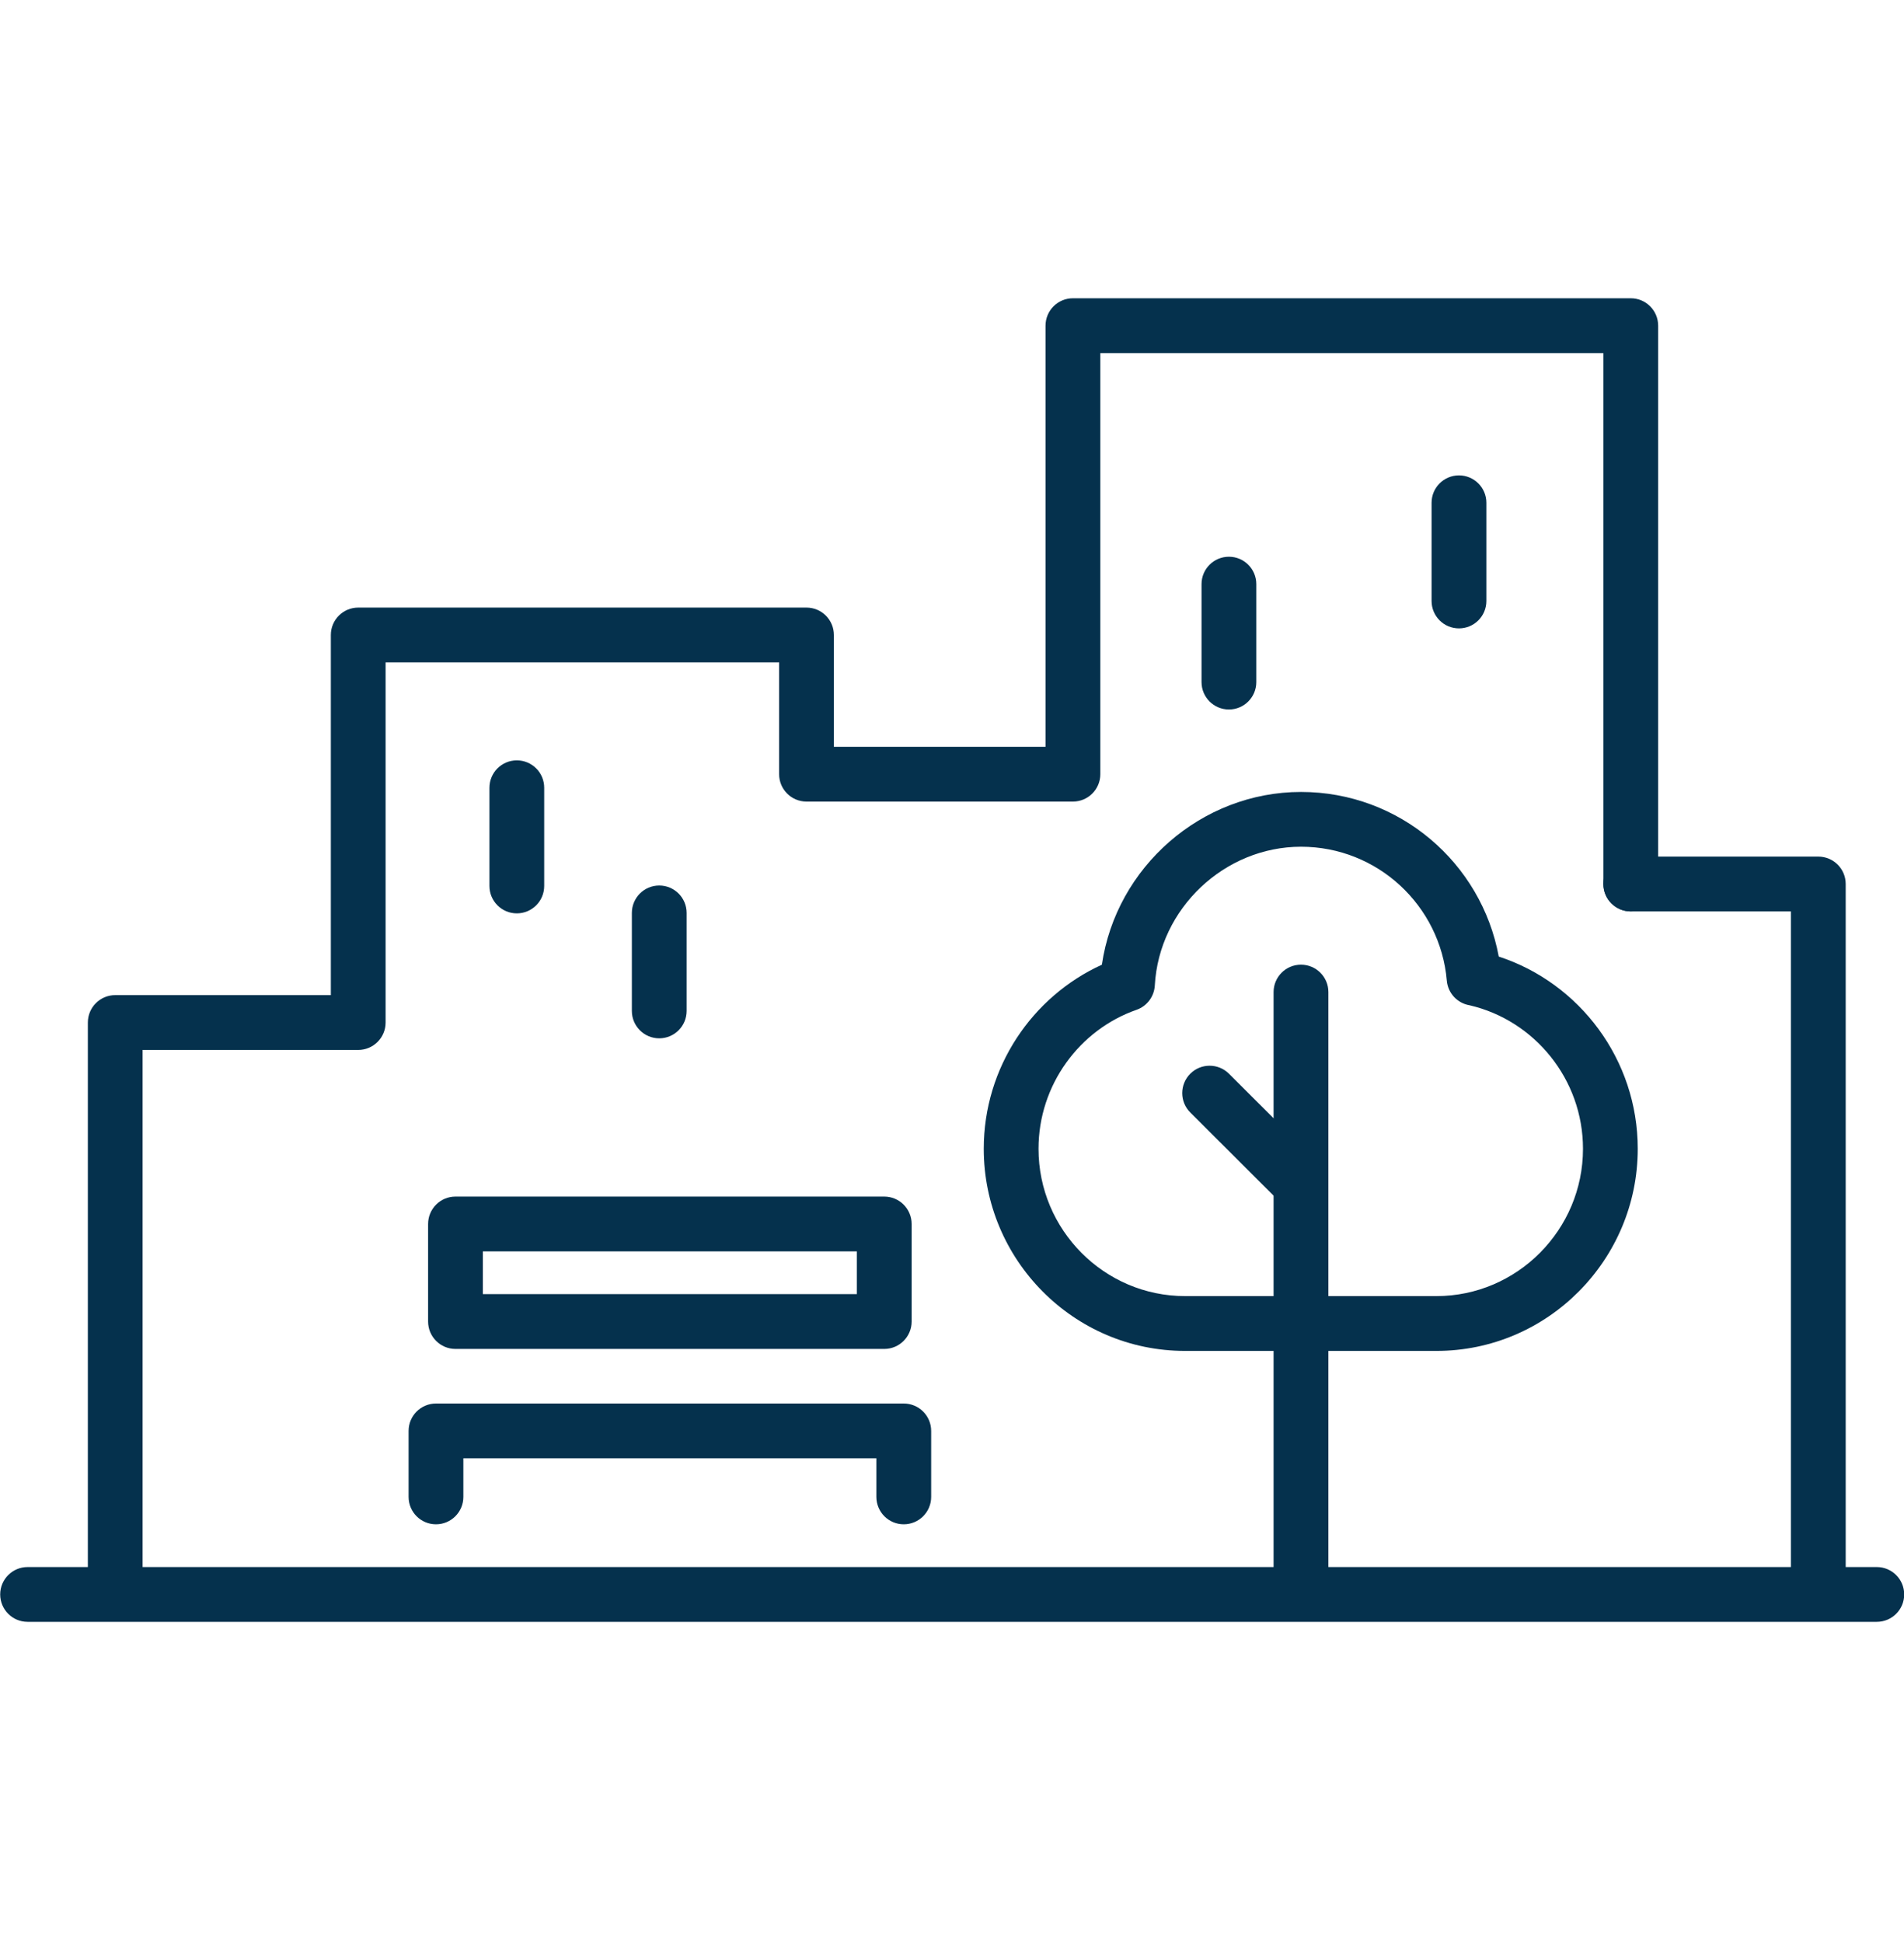 <svg width="50" height="51" viewBox="0 0 50 51" fill="none" xmlns="http://www.w3.org/2000/svg">
<path fill-rule="evenodd" clip-rule="evenodd" d="M28.936 25.322C29.309 22.758 31.552 20.787 34.165 20.787C36.755 20.787 38.905 22.651 39.358 25.108C41.478 25.801 43.008 27.808 43.008 30.154C43.008 33.068 40.642 35.459 37.721 35.459H31.121C28.194 35.459 25.834 33.067 25.834 30.154C25.834 28.017 27.105 26.155 28.936 25.322ZM34.165 22.225C32.159 22.225 30.437 23.843 30.326 25.866C30.31 26.157 30.12 26.41 29.845 26.506C28.351 27.028 27.272 28.474 27.272 30.154C27.272 32.281 28.997 34.02 31.121 34.02H37.721C39.84 34.02 41.57 32.28 41.57 30.154C41.57 28.327 40.295 26.782 38.594 26.387C38.274 26.335 38.023 26.072 37.994 25.739C37.824 23.77 36.175 22.225 34.165 22.225Z" fill="#05314D"/>
<path fill-rule="evenodd" clip-rule="evenodd" d="M34.164 25.321C34.562 25.321 34.884 25.643 34.884 26.04V41.397C34.884 41.794 34.562 42.116 34.164 42.116C33.767 42.116 33.445 41.794 33.445 41.397V26.04C33.445 25.643 33.767 25.321 34.164 25.321Z" fill="#05314D"/>
<path fill-rule="evenodd" clip-rule="evenodd" d="M31.256 28.184C31.537 27.903 31.992 27.903 32.273 28.183L34.633 30.537C34.914 30.817 34.914 31.272 34.634 31.554C34.353 31.835 33.898 31.835 33.617 31.555L31.258 29.201C30.976 28.921 30.976 28.466 31.256 28.184Z" fill="#05314D"/>
<path fill-rule="evenodd" clip-rule="evenodd" d="M11.242 32.127C11.242 31.73 11.564 31.408 11.961 31.408H23.221C23.618 31.408 23.94 31.73 23.94 32.127V34.688C23.94 35.085 23.618 35.407 23.221 35.407H11.961C11.564 35.407 11.242 35.085 11.242 34.688V32.127ZM12.68 32.846V33.968H22.502V32.846H12.68Z" fill="#05314D"/>
<path fill-rule="evenodd" clip-rule="evenodd" d="M10.73 37.559C10.73 37.162 11.052 36.84 11.449 36.84H23.733C24.131 36.84 24.453 37.162 24.453 37.559V39.291C24.453 39.688 24.131 40.01 23.733 40.01C23.336 40.01 23.014 39.688 23.014 39.291V38.278H12.168V39.291C12.168 39.688 11.846 40.01 11.449 40.01C11.052 40.01 10.73 39.688 10.73 39.291V37.559Z" fill="#05314D"/>
<path fill-rule="evenodd" clip-rule="evenodd" d="M0.005 41.851C0.005 41.454 0.327 41.132 0.724 41.132H49.286C49.683 41.132 50.005 41.454 50.005 41.851C50.005 42.248 49.683 42.57 49.286 42.57H0.724C0.327 42.57 0.005 42.248 0.005 41.851Z" fill="#05314D"/>
<path fill-rule="evenodd" clip-rule="evenodd" d="M27.456 8.549C27.456 8.151 27.778 7.829 28.175 7.829H42.825C43.222 7.829 43.544 8.151 43.544 8.549V23.203C43.544 23.601 43.222 23.923 42.825 23.923C42.427 23.923 42.105 23.601 42.105 23.203V9.268H28.895V20.321C28.895 20.718 28.573 21.04 28.175 21.04H21.179C20.782 21.04 20.46 20.718 20.46 20.321V17.386H10.126V26.84C10.126 27.237 9.804 27.559 9.407 27.559H3.745V41.713C3.745 42.11 3.423 42.432 3.026 42.432C2.629 42.432 2.307 42.11 2.307 41.713V26.84C2.307 26.442 2.629 26.12 3.026 26.12H8.688V16.667C8.688 16.27 9.01 15.948 9.407 15.948H21.179C21.576 15.948 21.898 16.27 21.898 16.667V19.602H27.456V8.549Z" fill="#05314D"/>
<path fill-rule="evenodd" clip-rule="evenodd" d="M42.105 23.203C42.105 22.806 42.427 22.484 42.824 22.484H47.749C48.147 22.484 48.469 22.806 48.469 23.203V41.713C48.469 42.11 48.147 42.432 47.749 42.432C47.352 42.432 47.03 42.11 47.03 41.713V23.923H42.824C42.427 23.923 42.105 23.601 42.105 23.203Z" fill="#05314D"/>
<path fill-rule="evenodd" clip-rule="evenodd" d="M38.313 12.478C38.711 12.478 39.033 12.8 39.033 13.197V15.775C39.033 16.172 38.711 16.494 38.313 16.494C37.916 16.494 37.594 16.172 37.594 15.775V13.197C37.594 12.8 37.916 12.478 38.313 12.478Z" fill="#05314D"/>
<path fill-rule="evenodd" clip-rule="evenodd" d="M13.572 19.958C13.97 19.958 14.291 20.28 14.291 20.677V23.255C14.291 23.652 13.97 23.974 13.572 23.974C13.175 23.974 12.853 23.652 12.853 23.255V20.677C12.853 20.28 13.175 19.958 13.572 19.958Z" fill="#05314D"/>
<path fill-rule="evenodd" clip-rule="evenodd" d="M32.272 14.613C32.669 14.613 32.991 14.935 32.991 15.332V17.904C32.991 18.301 32.669 18.623 32.272 18.623C31.875 18.623 31.553 18.301 31.553 17.904V15.332C31.553 14.935 31.875 14.613 32.272 14.613Z" fill="#05314D"/>
<path fill-rule="evenodd" clip-rule="evenodd" d="M17.312 23.243C17.709 23.243 18.031 23.565 18.031 23.963V26.535C18.031 26.932 17.709 27.254 17.312 27.254C16.915 27.254 16.593 26.932 16.593 26.535V23.963C16.593 23.565 16.915 23.243 17.312 23.243Z" fill="#05314D"/>
</svg>
